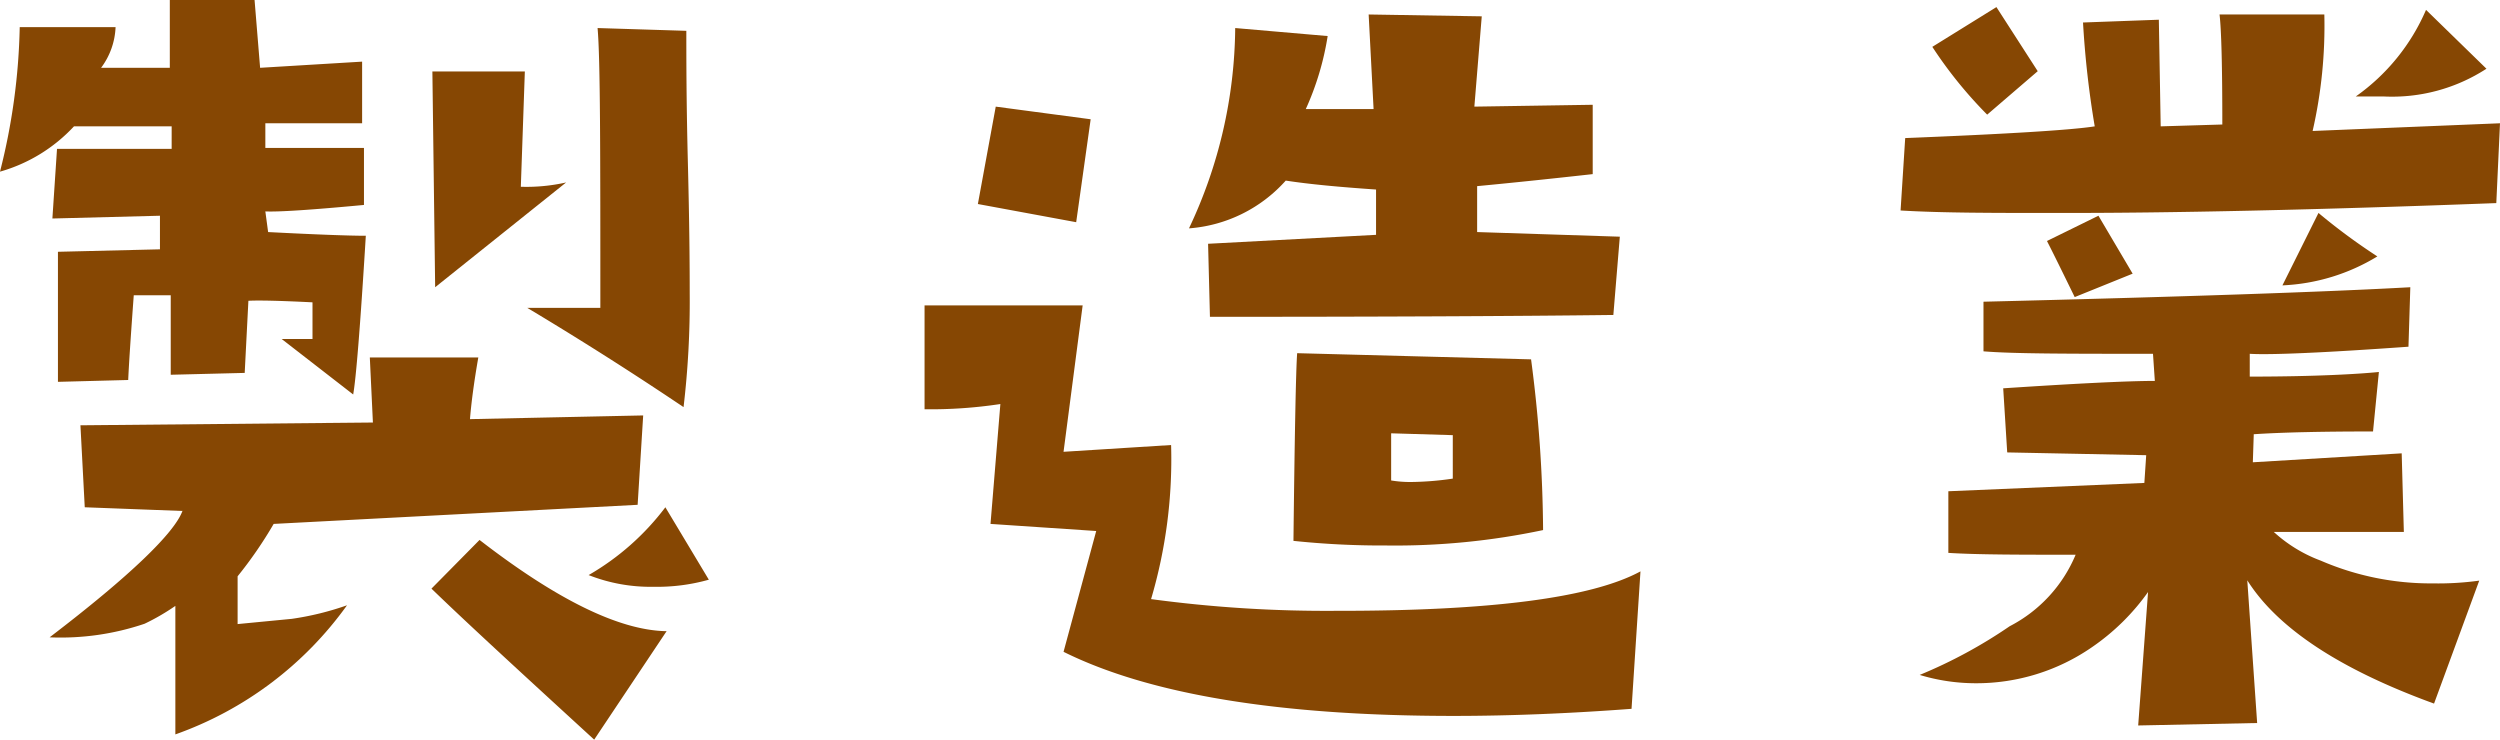 <svg xmlns="http://www.w3.org/2000/svg" viewBox="0 0 81.12 24.02"><defs><style>.a{fill:#864703;}</style></defs><path class="a" d="M11.87,7.65c-.18,2.95-.32,4.66-.41,5.15L9.14,11h1V9.81c-1-.05-1.73-.07-2.08-.05L7.94,12.1l-2.4.06,0-2.58-1.2,0c-.1,1.37-.16,2.28-.18,2.75l-2.28.06c0-1.09,0-2,0-2.69s0-1.21,0-1.53l3.31-.08L5.19,7,1.7,7.09l.15-2.26,3.72,0V4.1l-3.17,0A5.22,5.22,0,0,1,0,5.57,20.53,20.53,0,0,0,.64.88H3.75A2.35,2.35,0,0,1,3.28,2.2H5.51V0H8.26l.18,2.2L11.75,2V4l-1.91,0q-.78,0-1.23,0V4.8c1.19,0,2.26,0,3.2,0l0,1.85c-1.7.16-2.77.23-3.2.21l.09.67C10.25,7.61,11.32,7.65,11.87,7.65Zm9,5.83-.18,2.9L8.88,17a13.53,13.53,0,0,1-1.17,1.7l0,1.55,1.76-.17a9.38,9.38,0,0,0,1.79-.44,11.63,11.63,0,0,1-5.57,4.19V19.66a7.17,7.17,0,0,1-1,.58,8.48,8.48,0,0,1-3.08.44c2.62-2,4.05-3.39,4.31-4.1l-3.17-.12L2.61,13.8l9.49-.09L12,11.6l3.52,0c-.14.8-.23,1.49-.27,2Zm.76,7L19.28,24C17,21.91,15.21,20.27,14,19.1l1.56-1.58Q19.31,20.42,21.59,20.48ZM18.37,5.92l-4.25,3.4-.09-7h3L16.9,6.06A5.83,5.83,0,0,0,18.37,5.92ZM22.27,1c0,.88,0,2.3.05,4.27s.06,3.28.06,4.28a29.21,29.21,0,0,1-.2,3.66c-1.56-1.05-3.25-2.13-5.07-3.22q1.76,0,2.37,0c0-5.06,0-8.08-.09-9.08ZM23,18.81a6.18,6.18,0,0,1-1.79.23,5.47,5.47,0,0,1-2.11-.38,8.33,8.33,0,0,0,2.49-2.2Z"/><path class="a" d="M53.23,18.54,52.94,23c-2,.15-3.94.23-5.77.23q-8.47,0-12.66-2.08l1.06-3.92L32.14,17l.32-3.89a15.13,15.13,0,0,1-2.46.17l0-3.37h5.13l-.62,4.75L38,14.44a16,16,0,0,1-.65,5,42.56,42.56,0,0,0,6,.38Q50.86,19.83,53.23,18.54ZM35.39,3.87l-.47,3.34-3.19-.59.58-3.16ZM52.56,7.68l-.21,2.54q-4.92.06-13.09.06L39.2,7.91l5.45-.29,0-1.47c-1.17-.08-2.15-.17-2.93-.29a4.67,4.67,0,0,1-3.14,1.55A15.42,15.42,0,0,0,40.08.91l3,.26a9.18,9.18,0,0,1-.71,2.37h2.2L44.41.47l3.67.06-.24,2.93,3.84-.06,0,2.25q-2.16.24-3.75.39l0,1.49ZM50.07,17.2a23.17,23.17,0,0,1-5.1.5,27.5,27.5,0,0,1-3-.15q.06-5.25.12-6.09l7.59.2A43.88,43.88,0,0,1,50.07,17.2Zm-2.93-1.67V14.12l-2-.06v1.53a3.78,3.78,0,0,0,.64.05A9.84,9.84,0,0,0,47.14,15.53Z"/><path class="a" d="M81.12,4,81,6.59q-8.73.33-14.33.32c-2,0-3.65,0-5-.08l.15-2.35q5-.2,6.15-.38A30.63,30.63,0,0,1,67.59.73L70.05.64l.06,3.46,2-.06q0-2.8-.09-3.57h3.4a15.3,15.3,0,0,1-.38,3.78Zm-.67,14.83-1.47,4q-4.59-1.67-6.06-4l.32,4.63-3.86.08.32-4.33A7.26,7.26,0,0,1,67.88,21a6.59,6.59,0,0,1-3.78,1.17,6.3,6.3,0,0,1-1.81-.27,15.81,15.81,0,0,0,2.92-1.58A4.61,4.61,0,0,0,67.35,18c-1.79,0-3.17,0-4.13-.06l0-2,6.36-.27.06-.9-4.51-.09L65,12.6q3.63-.24,4.92-.24l-.06-.88c-2.69,0-4.53,0-5.5-.08V9.79q9.72-.24,13.85-.47l-.06,1.93c-2.79.2-4.51.27-5.15.23v.74c2.21,0,3.6-.09,4.19-.15L77,14q-2.52,0-3.87.09L73.1,15l4.83-.29L78,17.26l-4.22,0a4.65,4.65,0,0,0,1.52.93,9,9,0,0,0,3.64.74A9.83,9.83,0,0,0,80.45,18.84ZM66.12,2.31,64.48,3.72a14,14,0,0,1-1.78-2.2L64.78.23ZM69.2,8.88l-1.88.76c-.41-.84-.71-1.45-.9-1.82L68.09,7Zm7.94-.56a6.45,6.45,0,0,1-3.08.94l1.17-2.35A19.83,19.83,0,0,0,77.14,8.32Zm3.54-6.09a5.62,5.62,0,0,1-3.34.9l-.9,0A6.65,6.65,0,0,0,78.72.32Z"/></svg>